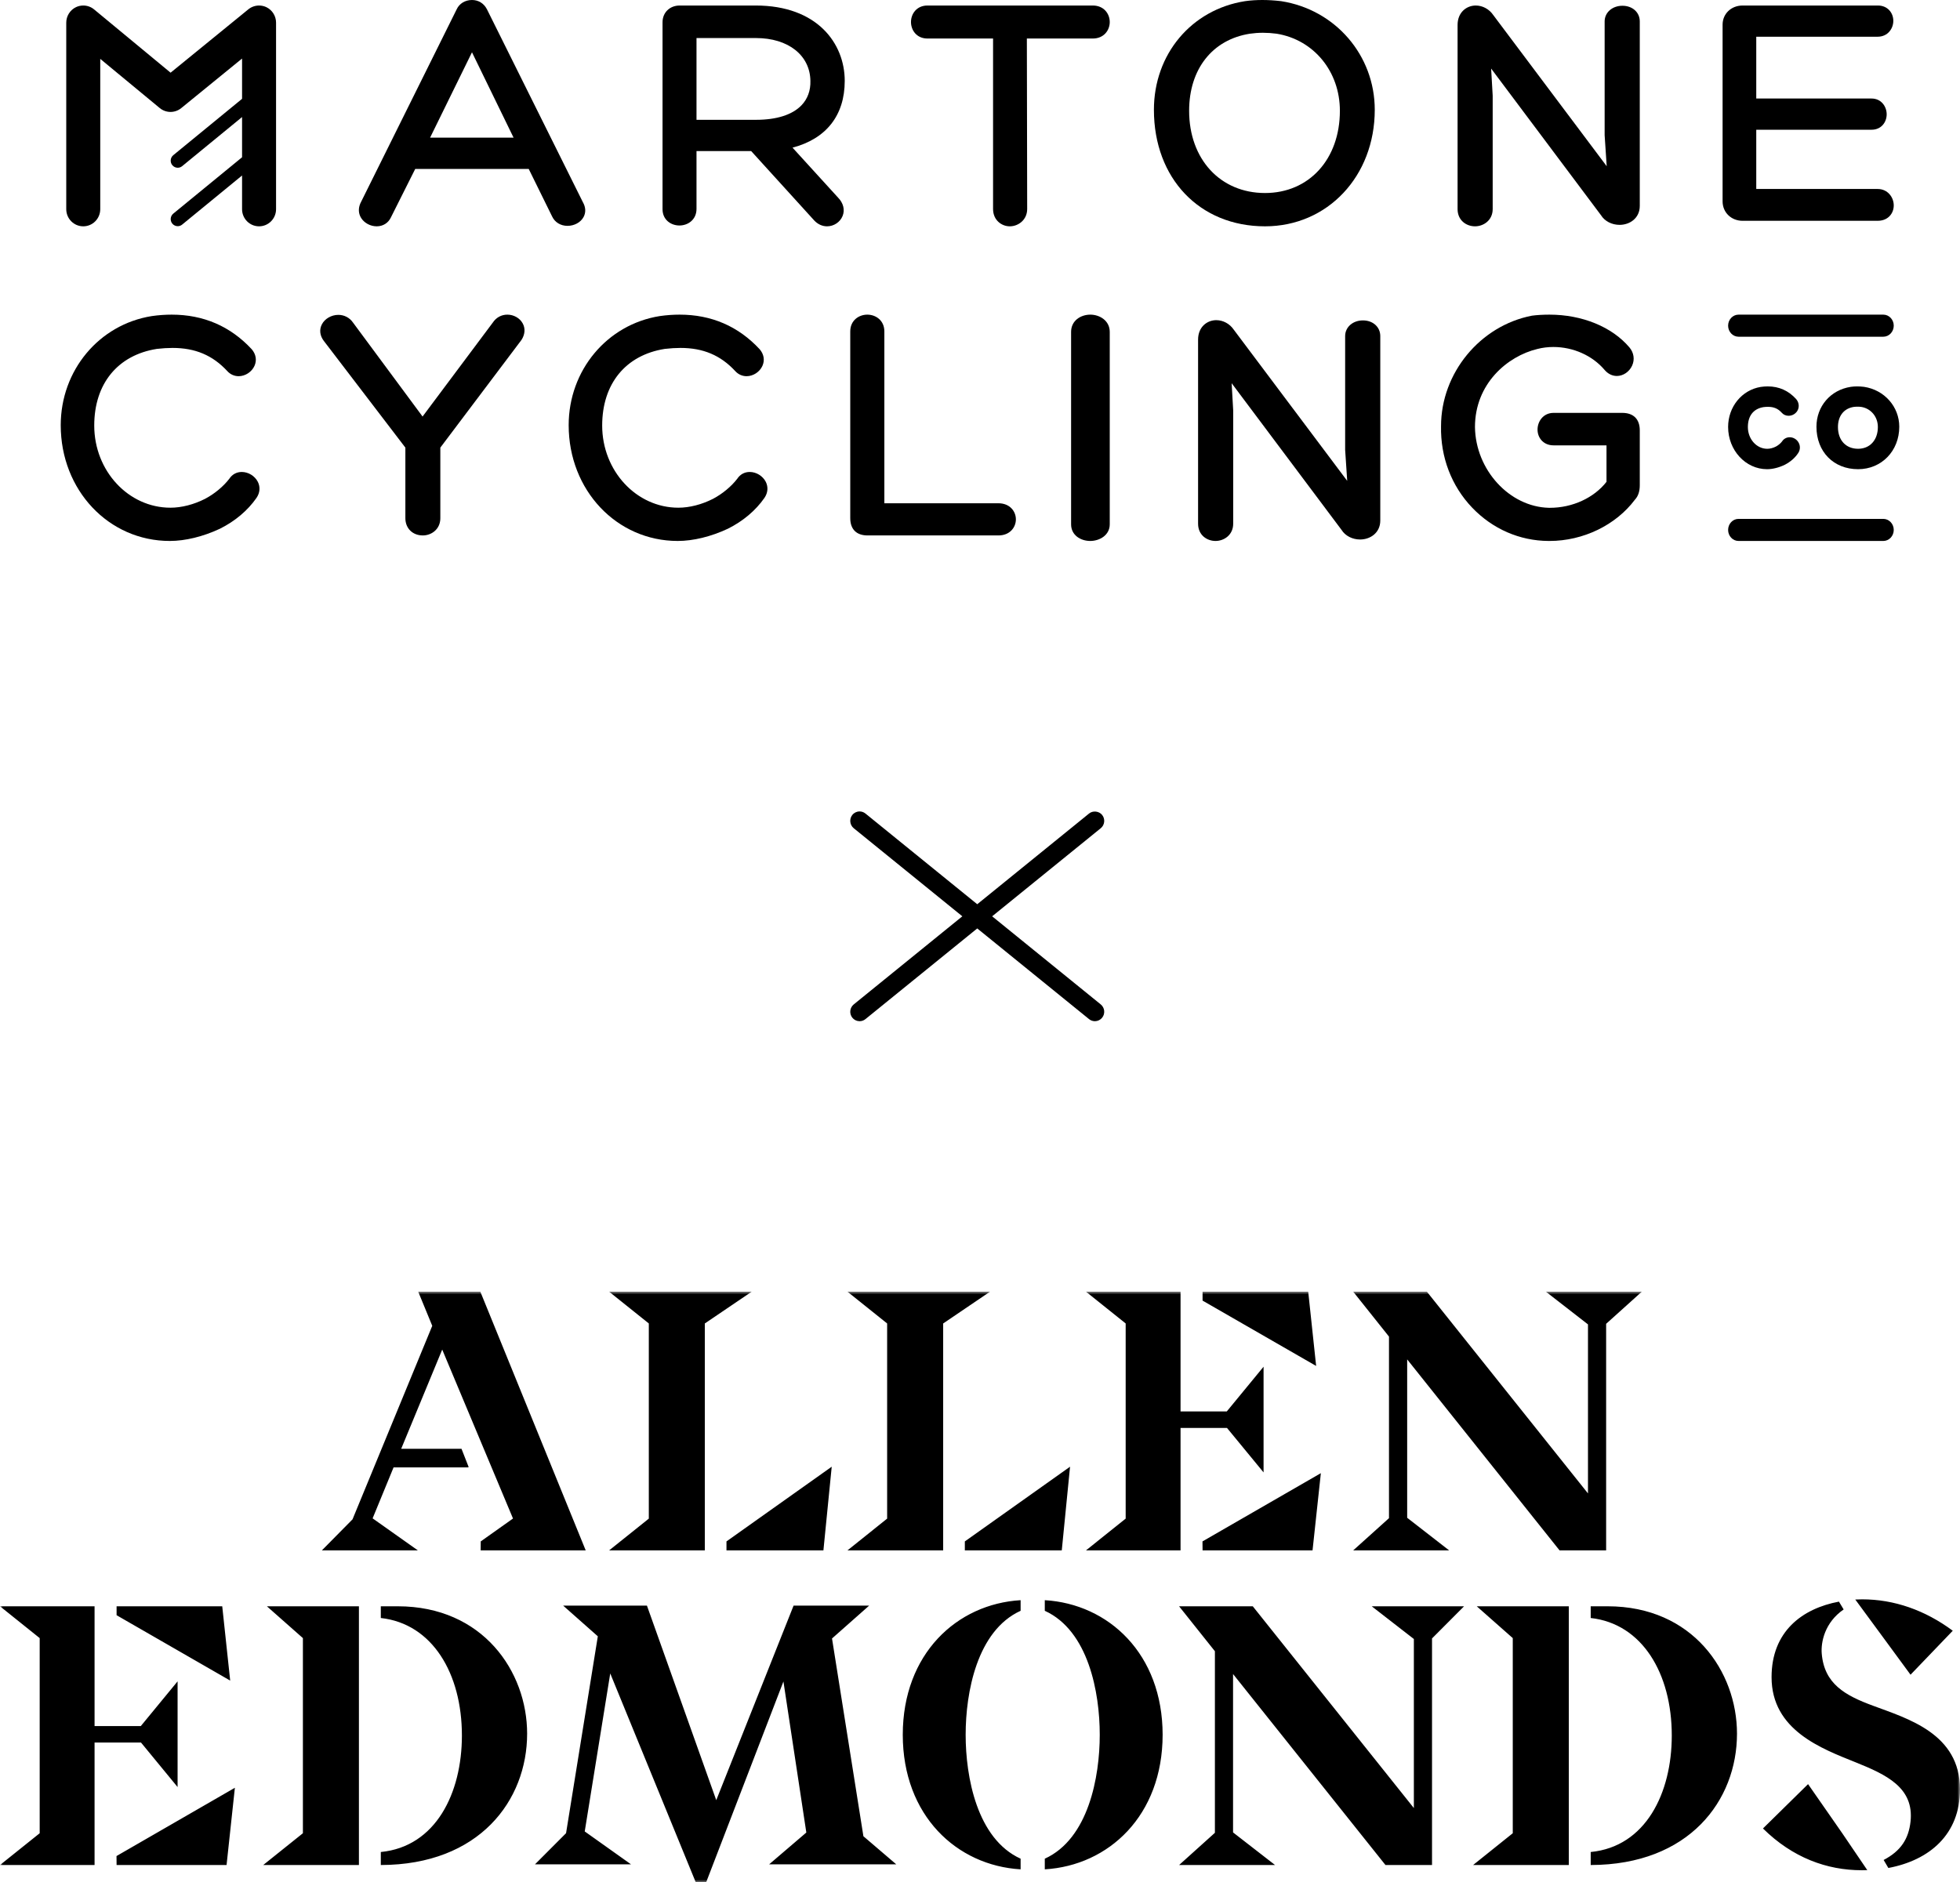 <?xml version="1.0" encoding="UTF-8"?>
<svg width="355px" height="341px" viewBox="0 0 355 341" version="1.1" xmlns="http://www.w3.org/2000/svg" xmlns:xlink="http://www.w3.org/1999/xlink">
    <title>Group 42</title>
    <defs>
        <polygon id="path-1" points="0 0 355 0 355 107 0 107"></polygon>
    </defs>
    <g id="Page-1" stroke="none" stroke-width="1" fill="none" fill-rule="evenodd">
        <g id="Lorenzo-Martone-PLP-Desktop" transform="translate(-1023, -1210)">
            <g id="Group-42" transform="translate(1023, 1210)">
                <path d="M343,59 C343,57.897 342.152,57 341.111,57 L314.889,57 C313.848,57 313,57.897 313,59 C313,60.103 313.848,61 314.889,61 L341.111,61 C342.152,61 343,60.103 343,59" id="Fill-1" fill="#000000"></path>
                <path d="M341.111,94 L314.884,94 C313.843,94 313,94.897 313,96 C313,97.103 313.843,98 314.884,98 L341.111,98 C342.152,98 343,97.103 343,96 C343,94.897 342.152,94 341.111,94" id="Fill-3" fill="#000000"></path>
                <path d="M77.898,24.939 L85.487,9.473 L93.021,24.939 L77.898,24.939 Z M105.685,39.337 C106.144,38.504 106.1,37.54 105.564,36.612 L88.185,1.657 C87.629,0.594 86.648,0 85.487,0 C84.247,0 83.188,0.649 82.715,1.687 L65.278,36.817 C64.862,37.766 64.916,38.704 65.419,39.502 C65.995,40.41 67.098,41 68.23,41 C69.363,41 70.324,40.401 70.797,39.397 L75.204,30.609 L95.764,30.609 L100.01,39.232 C100.507,40.281 101.547,40.915 102.787,40.915 C104.016,40.915 105.159,40.296 105.685,39.337 L105.685,39.337 Z" id="Fill-5" fill="#000000"></path>
                <path d="M126.153,21.705 L126.153,6.893 L136.934,6.893 C142.769,6.893 146.728,10.017 146.782,14.665 C146.831,16.404 146.272,17.924 145.173,19.069 C143.52,20.793 140.672,21.705 136.934,21.705 L126.153,21.705 Z M151.788,35.794 L143.544,26.747 C149.658,25.138 153,20.892 153,14.655 C153,7.855 148.014,1 136.876,1 L123.106,1 C121.304,1 120,2.274 120,4.034 L120,37.897 C120,39.834 121.536,40.85 123.057,40.85 C124.597,40.85 126.153,39.814 126.153,37.836 L126.153,27.364 L136.05,27.364 L147.503,39.969 C148.147,40.641 148.952,41 149.795,41 C151.022,41 152.156,40.252 152.612,39.132 C153.063,38.026 152.754,36.775 151.788,35.794 L151.788,35.794 Z" id="Fill-7" fill="#000000"></path>
                <path d="M185.987,6.979 L197.925,6.979 C199.946,6.979 201,5.474 201,3.988 C201,2.507 199.946,1 197.925,1 L167.987,1 C166.025,1 165,2.507 165,3.988 C165,5.474 166.025,6.979 167.987,6.979 L179.867,6.979 L179.867,37.865 C179.867,39.9 181.429,41 182.898,41 C184.444,41 186.045,39.826 186.045,37.865 C186.045,32.583 186.031,27.258 186.016,21.933 C186.001,16.936 185.987,11.938 185.987,6.979" id="Fill-9" fill="#000000"></path>
                <path d="M215.378,20.067 C215.378,12.524 219.59,7.172 226.375,6.107 C227.139,5.997 227.943,5.937 228.75,5.937 C229.559,5.937 230.397,5.997 231.236,6.107 C237.962,7.207 242.683,12.944 242.683,20.067 C242.683,28.841 237.104,34.967 229.121,34.967 C221.027,34.967 215.378,28.841 215.378,20.067 M249,19.888 C249,10.019 241.87,1.745 232.044,0.21 C230.792,0.065 229.689,0 228.636,0 C227.568,0 226.541,0.065 225.502,0.21 C215.777,1.74 209,9.833 209,19.888 C209,32.322 217.274,41 229.121,41 C240.452,41 249,31.927 249,19.888" id="Fill-11" fill="#000000"></path>
                <path d="M293.857,1.044 C292.022,1.044 290.636,2.264 290.636,3.881 L290.636,24.491 L291.01,30.114 L270.463,2.726 C269.738,1.659 268.543,1 267.291,1 C265.653,1 264,2.21 264,4.52 L264,37.877 C264,39.928 265.588,41 267.162,41 C268.712,41 270.359,39.903 270.359,37.877 L270.359,17.328 L270.078,12.421 L289.984,38.998 C290.65,40.07 291.933,40.735 293.349,40.735 C295.165,40.735 297,39.549 297,37.298 L297,3.881 C297,2.234 295.678,1.044 293.857,1.044" id="Fill-13" fill="#000000"></path>
                <path d="M315.63,40 L340.082,40 C341.21,40 341.891,39.532 342.265,39.133 C342.74,38.631 343,37.947 343,37.213 C343,35.746 341.912,34.235 340.082,34.235 L318.098,34.235 L318.098,23.502 L338.978,23.502 C340.778,23.502 341.72,22.098 341.72,20.71 C341.72,19.32 340.759,17.848 338.978,17.848 L318.098,17.848 L318.098,6.652 L340.082,6.652 C341.926,6.652 342.922,5.17 342.922,3.777 C342.922,3.059 342.672,2.389 342.225,1.887 C341.715,1.315 340.979,1 340.141,1 L315.63,1 C313.56,1 312,2.493 312,4.466 L312,36.475 C312,38.483 313.56,40 315.63,40" id="Fill-15" fill="#000000"></path>
                <path d="M48.25,1.301 C47.84,1.103 47.381,1 46.926,1 C46.222,1 45.533,1.242 44.985,1.685 L30.897,13.169 L17.034,1.7 C16.486,1.247 15.792,1 15.083,1 C14.624,1 14.179,1.099 13.764,1.296 C12.694,1.808 12,2.907 12,4.104 L12,37.896 C12,39.611 13.382,41 15.079,41 C16.78,41 18.157,39.611 18.157,37.896 L18.157,10.666 L28.932,19.574 C29.48,20.027 30.174,20.278 30.883,20.278 C31.586,20.278 32.276,20.032 32.822,19.588 L43.843,10.607 L43.843,17.903 L31.386,28.112 C30.843,28.561 30.761,29.369 31.2,29.915 C31.454,30.225 31.821,30.388 32.187,30.388 C32.47,30.388 32.754,30.295 32.989,30.102 L43.843,21.204 L43.843,28.491 L31.386,38.699 C30.843,39.148 30.761,39.95 31.2,40.502 C31.454,40.812 31.821,40.976 32.187,40.976 C32.47,40.976 32.754,40.882 32.989,40.69 L43.843,31.792 L43.843,37.896 C43.843,39.611 45.225,41 46.921,41 C48.621,41 50,39.611 50,37.896 L50,4.104 C50,2.912 49.315,1.813 48.25,1.301" id="Fill-17" fill="#000000"></path>
                <path d="M43.791,85.501 C42.857,85.501 42.057,85.935 41.538,86.725 C40.473,88.114 38.861,89.463 37.146,90.366 C35.118,91.4 32.885,91.975 30.872,91.975 C23.259,91.975 17.069,85.301 17.069,77.093 C17.069,69.524 21.311,64.329 28.414,63.205 C29.421,63.09 30.364,63.03 31.254,63.03 C35.372,63.03 38.524,64.369 41.172,67.231 C41.71,67.825 42.442,68.151 43.225,68.151 C44.427,68.151 45.609,67.376 46.098,66.267 C46.547,65.253 46.361,64.153 45.585,63.259 C41.715,59.097 36.847,57 31.096,57 C29.939,57 28.728,57.084 27.5,57.26 C17.934,58.783 11,67.096 11,77.033 C11,88.793 19.678,98 30.755,98 C33.554,98 36.779,97.216 39.828,95.787 C42.589,94.409 44.87,92.48 46.459,90.197 C47.084,89.282 47.172,88.224 46.699,87.285 C46.151,86.22 44.988,85.501 43.791,85.501" id="Fill-19" fill="#000000"></path>
                <path d="M91.889,57 C90.824,57 89.87,57.518 89.27,58.423 L76.536,75.459 L63.942,58.442 C63.342,57.563 62.363,57.04 61.283,57.04 C60.019,57.04 58.809,57.746 58.285,58.788 C57.805,59.737 57.935,60.818 58.649,61.756 L73.422,81.09 L73.422,93.874 C73.422,95.711 74.727,97 76.586,97 C78.12,97 79.754,95.903 79.754,93.874 L79.754,81.09 L94.413,61.633 L94.432,61.608 L94.453,61.579 C95.097,60.586 95.177,59.49 94.668,58.576 C94.143,57.617 93.048,57 91.889,57" id="Fill-21" fill="#000000"></path>
                <path d="M135.791,85.501 C134.857,85.501 134.057,85.935 133.538,86.725 C132.473,88.114 130.861,89.463 129.146,90.366 C127.118,91.4 124.885,91.975 122.872,91.975 C115.259,91.975 109.069,85.301 109.069,77.093 C109.069,69.524 113.311,64.329 120.414,63.205 C121.421,63.09 122.364,63.03 123.254,63.03 C127.372,63.03 130.524,64.369 133.172,67.231 C133.71,67.825 134.442,68.151 135.225,68.151 C136.427,68.151 137.609,67.376 138.098,66.267 C138.547,65.253 138.361,64.153 137.585,63.259 C133.715,59.097 128.847,57 123.098,57 C121.939,57 120.728,57.084 119.5,57.26 C109.934,58.783 103,67.096 103,77.033 C103,88.793 111.678,98 122.755,98 C125.554,98 128.779,97.216 131.828,95.787 C134.589,94.409 136.87,92.48 138.459,90.197 C139.084,89.282 139.172,88.224 138.699,87.285 C138.151,86.22 136.988,85.501 135.791,85.501" id="Fill-23" fill="#000000"></path>
                <path d="M180.838,91.172 L160.177,91.172 L160.177,60.043 C160.177,58.044 158.625,57 157.088,57 C155.556,57 154,58.044 154,60.043 L154,93.852 C154,95.882 155.117,97 157.147,97 L180.838,97 C182.911,97 184,95.534 184,94.086 C184,92.639 182.911,91.172 180.838,91.172" id="Fill-25" fill="#000000"></path>
                <path d="M197.484,57 L197.484,57 C195.753,57 194,58.073 194,60.126 L194,94.987 C194,96.967 195.742,98 197.463,98 C199.176,98 201,96.946 201,94.987 L201,60.126 C201,58.094 199.187,57 197.484,57" id="Fill-27" fill="#000000"></path>
                <path d="M246.857,58.044 C245.022,58.044 243.636,59.264 243.636,60.881 L243.636,81.491 L244.01,87.114 L223.463,59.726 C222.743,58.659 221.543,58 220.291,58 C218.653,58 217,59.21 217,61.52 L217,94.877 C217,96.928 218.588,98 220.162,98 C221.712,98 223.359,96.908 223.359,94.877 L223.359,74.328 L223.078,69.421 L242.984,95.998 C243.655,97.07 244.938,97.735 246.349,97.735 C248.165,97.735 250,96.549 250,94.298 L250,60.881 C250,59.24 248.678,58.044 246.857,58.044" id="Fill-29" fill="#000000"></path>
                <path d="M293.812,74.796 L281.4,74.796 C279.507,74.796 278.483,76.354 278.483,77.821 C278.483,78.571 278.745,79.269 279.22,79.787 C279.591,80.194 280.278,80.681 281.4,80.681 L290.974,80.681 L290.974,87.286 C288.701,90.195 284.806,91.994 280.728,91.994 L280.54,91.994 C273.392,91.823 267.257,85.124 267.149,77.364 C267.149,69.519 273.012,64.528 278.463,63.217 C279.388,62.98 280.351,62.86 281.346,62.86 C284.954,62.86 288.423,64.413 290.624,67.011 C291.222,67.72 292.013,68.112 292.843,68.112 C293.996,68.112 295.107,67.359 295.616,66.232 C296.116,65.127 295.933,63.895 295.127,62.936 C291.983,59.222 286.57,57 280.643,57 C279.516,57 278.359,57.065 277.475,57.186 C268.063,59.001 261.005,67.599 261.005,77.203 C260.89,82.797 262.892,88.054 266.654,91.979 C270.341,95.829 275.245,97.969 280.461,98 L280.658,98 C286.744,98 292.66,95.136 296.125,90.517 C296.704,89.899 297,89.024 297,87.919 L297,77.977 C297,75.927 295.868,74.796 293.812,74.796" id="Fill-31" fill="#000000"></path>
                <path d="M320.053,85 C321.053,85 322.196,84.717 323.267,84.197 C324.273,83.682 325.098,82.963 325.674,82.105 C326.057,81.547 326.104,80.852 325.807,80.257 C325.496,79.623 324.844,79.212 324.155,79.212 C323.593,79.212 323.074,79.489 322.777,79.961 C322.527,80.297 322.12,80.644 321.685,80.883 C321.167,81.155 320.595,81.304 320.091,81.304 C318.15,81.304 316.579,79.539 316.579,77.369 C316.579,75.337 317.588,74.048 319.42,73.751 C319.704,73.717 319.967,73.701 320.208,73.701 C321.289,73.701 322.04,74.024 322.725,74.781 C323.031,75.129 323.47,75.322 323.956,75.322 C324.683,75.322 325.359,74.885 325.642,74.232 C325.915,73.588 325.802,72.864 325.33,72.304 C323.943,70.768 322.214,70 320.181,70 C319.774,70 319.344,70.03 318.905,70.094 C315.478,70.654 313,73.706 313,77.349 C313,81.566 316.163,85 320.053,85" id="Fill-33" fill="#000000"></path>
                <path d="M335.763,73.716 C335.961,73.692 336.183,73.676 336.415,73.676 C336.659,73.676 336.886,73.686 337.104,73.716 C338.875,73.999 340.124,75.502 340.124,77.361 C340.124,79.717 338.683,81.3 336.543,81.3 C334.326,81.3 332.895,79.753 332.895,77.361 C332.895,75.353 333.968,73.993 335.763,73.716 M336.543,85 C340.792,85 344,81.692 344,77.307 C344,73.681 341.313,70.64 337.621,70.08 C337.139,70.025 336.75,70 336.371,70 C335.981,70 335.602,70.025 335.218,70.08 C331.549,70.64 329,73.612 329,77.307 C329,81.835 332.101,85 336.543,85" id="Fill-35" fill="#000000"></path>
                <g id="Group-39" transform="translate(0, 234)">
                    <mask id="mask-2" fill="white">
                        <use xlink:href="#path-1"></use>
                    </mask>
                    <g id="Clip-38"></g>
                    <path d="M210.579,80.265 C210.569,65.605 200.787,56.57 189.235,55.888 L189.235,57.81 C197.168,61.423 199.189,72.683 199.189,80.246 L199.189,80.289 C199.189,87.852 197.168,99.111 189.235,102.72 L189.235,104.648 C200.787,103.965 210.569,94.93 210.579,80.27 L210.579,80.265 Z M327.482,89.211 L319.313,97.244 C324.672,102.536 330.88,104.811 337.22,104.811 C337.551,104.811 337.88,104.806 338.207,104.79 L333.72,98.177 L327.482,89.211 Z M291.178,56.994 L288.112,56.994 L288.112,59.115 C297.44,60.153 302.796,69.164 302.796,80.404 C302.796,90.837 298.077,100.54 288.112,101.509 L288.112,103.866 C305.956,103.832 314.608,92.167 314.608,80.067 C314.608,68.823 306.596,56.994 291.178,56.994 L291.178,56.994 Z M339.267,75.015 C334.169,73.142 330.416,71.041 329.958,65.57 C329.784,63.479 330.505,59.915 333.927,57.567 L333.074,56.15 C326.393,57.404 320.87,61.572 320.87,69.836 C320.87,79.459 329.958,82.785 336.101,85.262 C341.589,87.471 346.707,89.819 346.042,95.978 C345.696,99.132 344.295,101.311 341.17,102.952 L342.023,104.401 C349.492,103.001 355,98.31 355,90.165 C355,80.057 345.538,77.358 339.267,75.015 L339.267,75.015 Z M273.996,62.758 L273.996,98.108 L266.812,103.866 L284.147,103.866 L284.147,56.999 L267.477,56.999 L273.996,62.758 Z M163.512,80.265 L163.512,80.27 C163.521,94.93 173.304,103.965 184.856,104.648 L184.856,102.72 C176.923,99.111 174.902,87.852 174.902,80.289 L174.902,80.246 C174.902,72.683 176.923,61.423 184.856,57.81 L184.856,55.888 C173.304,56.57 163.521,65.605 163.512,80.265 L163.512,80.265 Z M174.754,46.867 L192.311,46.867 L193.81,31.708 L174.754,45.241 L174.754,46.867 Z M153.493,46.867 L170.829,46.867 L170.829,5.759 L179.319,0 L153.493,0 L160.681,5.759 L160.681,41.113 L153.493,46.867 Z M196.694,46.867 L213.823,46.867 L213.823,24.683 L222.235,24.683 L228.861,32.74 L228.861,13.592 L222.195,21.699 L213.823,21.699 L213.823,0 L196.694,0 L203.884,5.759 L203.884,41.113 L196.694,46.867 Z M131.581,46.867 L149.139,46.867 L150.643,31.708 L131.581,45.241 L131.581,46.867 Z M110.326,46.867 L127.657,46.867 L127.657,5.759 L136.152,0 L110.326,0 L117.515,5.759 L117.515,41.113 L110.326,46.867 Z M162.329,103.738 L156.382,98.652 L150.697,62.826 L157.427,56.871 L143.736,56.871 L129.728,92.122 L129.663,91.929 L117.174,56.871 L101.998,56.871 L108.279,62.432 L102.526,98.098 L96.9,103.738 L114.284,103.738 L105.908,97.782 L110.528,69.158 L126.02,107 L127.899,107 L141.897,70.617 L146.043,97.98 L139.313,103.738 L162.329,103.738 Z M346.042,69.391 L353.689,61.423 C348.654,57.677 343.034,55.735 337.285,55.735 C336.865,55.735 336.451,55.744 336.032,55.768 L341.061,62.609 L346.042,69.391 Z M236.948,0 L217.812,0 L217.812,1.617 L238.382,13.453 L236.948,0 Z M245.093,46.867 L262.473,46.867 L254.871,40.96 L254.871,12.268 L282.472,46.867 L290.907,46.867 L290.907,5.822 L297.371,0 L279.991,0 L287.619,5.926 L287.619,36.547 L258.44,0 L245.093,0 L251.577,8.135 L251.577,41.03 L245.093,46.867 Z M217.812,46.867 L237.731,46.867 L239.236,32.879 L217.797,45.241 L217.812,46.867 Z M250.94,103.866 L259.372,103.866 L259.372,62.817 L265.17,56.999 L248.456,56.999 L256.082,62.92 L256.082,93.546 L226.909,56.999 L213.562,56.999 L220.046,65.136 L220.046,98.029 L213.562,103.866 L230.942,103.866 L223.334,97.96 L223.334,69.268 L250.94,103.866 Z M54.862,62.758 L54.862,98.108 L47.674,103.866 L65.009,103.866 L65.009,56.999 L48.344,56.999 L54.862,62.758 Z M21.117,103.866 L41.036,103.866 L42.541,89.873 L21.102,102.24 L21.117,103.866 Z M95.475,80.067 C95.475,68.823 87.463,56.994 72.04,56.994 L68.973,56.994 L68.973,59.115 C78.307,60.153 83.661,69.164 83.661,80.404 C83.661,90.837 78.937,100.54 68.973,101.509 L68.973,103.866 C86.821,103.832 95.475,92.167 95.475,80.067 L95.475,80.067 Z M67.489,41.064 L71.285,31.831 L84.712,31.831 L84.889,31.781 L83.588,28.46 L72.666,28.46 L80.096,10.488 L92.916,41.094 L87.073,45.241 L87.059,46.867 L106.085,46.867 L87,0 L75.748,0 L78.267,6.129 L78.292,6.183 L63.85,41.242 L58.298,46.867 L75.684,46.867 L67.489,41.064 Z M40.253,56.999 L21.117,56.999 L21.117,58.611 L41.692,70.454 L40.253,56.999 Z M32.166,89.741 L32.166,70.592 L25.5,78.698 L17.128,78.698 L17.128,56.994 L0,56.994 L7.189,62.758 L7.189,98.108 L0,103.866 L17.128,103.866 L17.128,81.679 L25.54,81.679 L32.166,89.741 Z" id="Fill-37" fill="#000000" mask="url(#mask-2)"></path>
                </g>
                <path d="M155.691,147 C156.072,147 156.447,147.132 156.748,147.375 L177.001,163.809 L197.252,147.378 C197.943,146.808 199.067,146.932 199.63,147.643 C199.909,147.992 200.037,148.438 199.991,148.89 C199.941,149.345 199.72,149.755 199.369,150.041 L179.701,165.998 L199.369,181.959 C199.724,182.253 199.944,182.661 199.991,183.11 C200.037,183.562 199.909,184.008 199.628,184.36 C199.309,184.759 198.838,184.992 198.33,185 C197.923,185 197.546,184.866 197.246,184.619 L177.001,168.194 L156.748,184.625 C156.447,184.87 156.078,185 155.679,185 C155.157,184.992 154.689,184.759 154.376,184.366 C154.091,184.008 153.961,183.562 154.01,183.107 C154.059,182.652 154.28,182.247 154.628,181.962 L174.3,165.998 L154.631,150.041 C154.28,149.753 154.059,149.345 154.01,148.896 C153.961,148.441 154.091,147.992 154.373,147.637 C154.692,147.234 155.174,147 155.691,147 L155.691,147 Z" id="Fill-40" fill="#000000"></path>
            </g>
        </g>
    </g>
</svg>